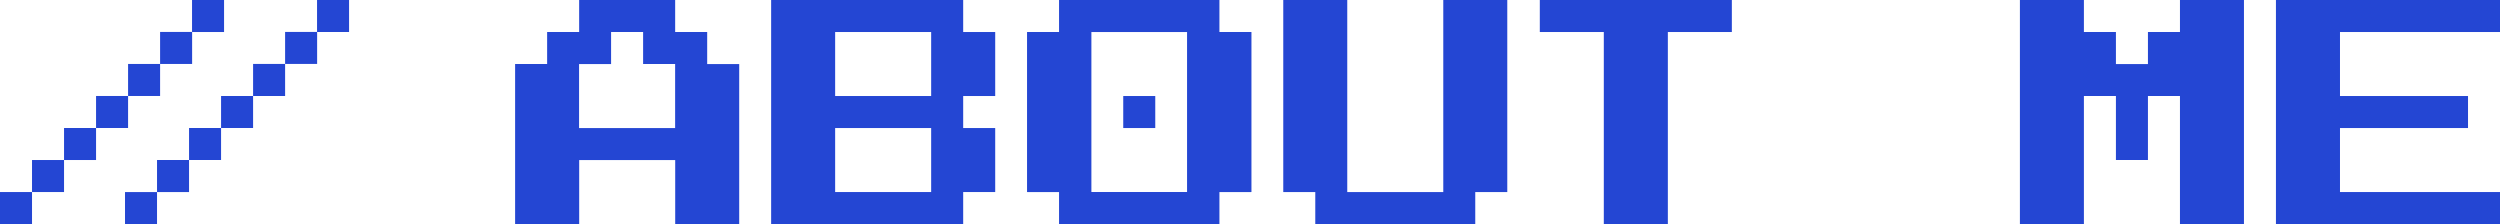 <?xml version="1.0" encoding="UTF-8"?><svg id="Layer_2" xmlns="http://www.w3.org/2000/svg" viewBox="0 0 634.77 56.89"><defs><style>.cls-1{fill:#2446d3;}</style></defs><g id="Layer_1-2"><g><path class="cls-1" d="M0,48.76H8.13v8.13H0v-8.13Zm8.13-8.13h8.13v8.13H8.13v-8.13Zm8.13-8.13h8.13v8.13h-8.13v-8.13Zm8.13-8.13h8.13v8.13h-8.13v-8.13Zm8.13-8.13h8.13v8.13h-8.13v-8.13Zm8.13-8.13h8.13v8.13h-8.13V8.13ZM56.89,0V8.13h-8.13V0h8.13Z"/><path class="cls-1" d="M31.74,48.76h8.13v8.13h-8.13v-8.13Zm8.13-8.13h8.13v8.13h-8.13v-8.13Zm8.13-8.13h8.13v8.13h-8.13v-8.13Zm8.13-8.13h8.13v8.13h-8.13v-8.13Zm8.13-8.13h8.13v8.13h-8.13v-8.13Zm8.13-8.13h8.13v8.13h-8.13V8.13ZM88.63,0V8.13h-8.13V0h8.13Z"/><path class="cls-1" d="M130.79,56.89V16.25h8.13V8.13h8.13V0h24.38V8.13h8.13v8.13h8.13V56.89h-16.25v-16.25h-24.38v16.25h-16.25Zm16.25-24.38h24.38V16.25h-8.13V8.13h-8.13v8.13h-8.13v16.25Z"/><path class="cls-1" d="M195.8,56.89V0h48.76V8.13h8.13V24.38h-8.13v8.13h8.13v16.25h-8.13v8.13h-48.76Zm16.25-32.51h24.38V8.13h-24.38V24.38Zm0,24.38h24.38v-16.25h-24.38v16.25Z"/><path class="cls-1" d="M268.94,56.89v-8.13h-8.13V8.13h8.13V0h40.63V8.13h8.13V48.76h-8.13v8.13h-40.63Zm8.13-8.13h24.38V8.13h-24.38V48.76Z"/><path class="cls-1" d="M333.96,56.89v-8.13h-8.13V0h16.25V48.76h24.38V0h16.25V48.76h-8.13v8.13h-40.63Z"/><path class="cls-1" d="M407.22,56.89V8.13h-16.25V0h48.76V8.13h-16.25V56.89h-16.25Z"/><path class="cls-1" d="M512.87,56.89V0h16.25V8.13h8.13v8.13h8.13V8.13h8.13V0h16.25V56.89h-16.25V24.38h-8.13v16.25h-8.13V24.38h-8.13V56.89h-16.25Z"/><path class="cls-1" d="M577.88,56.89V0h56.89V8.13h-40.63V24.38h32.51v8.13h-32.51v16.25h40.63v8.13h-56.89Z"/><g><path class="cls-1" d="M309.58,0h-40.63V8.13h-8.13V48.76h8.13v8.13h40.63v-8.13h8.13V8.13h-8.13V0Zm-8.13,48.76h-24.38V8.13h24.38V48.76Z"/><rect class="cls-1" x="285.2" y="24.38" width="8.13" height="8.13"/></g></g></g></svg>